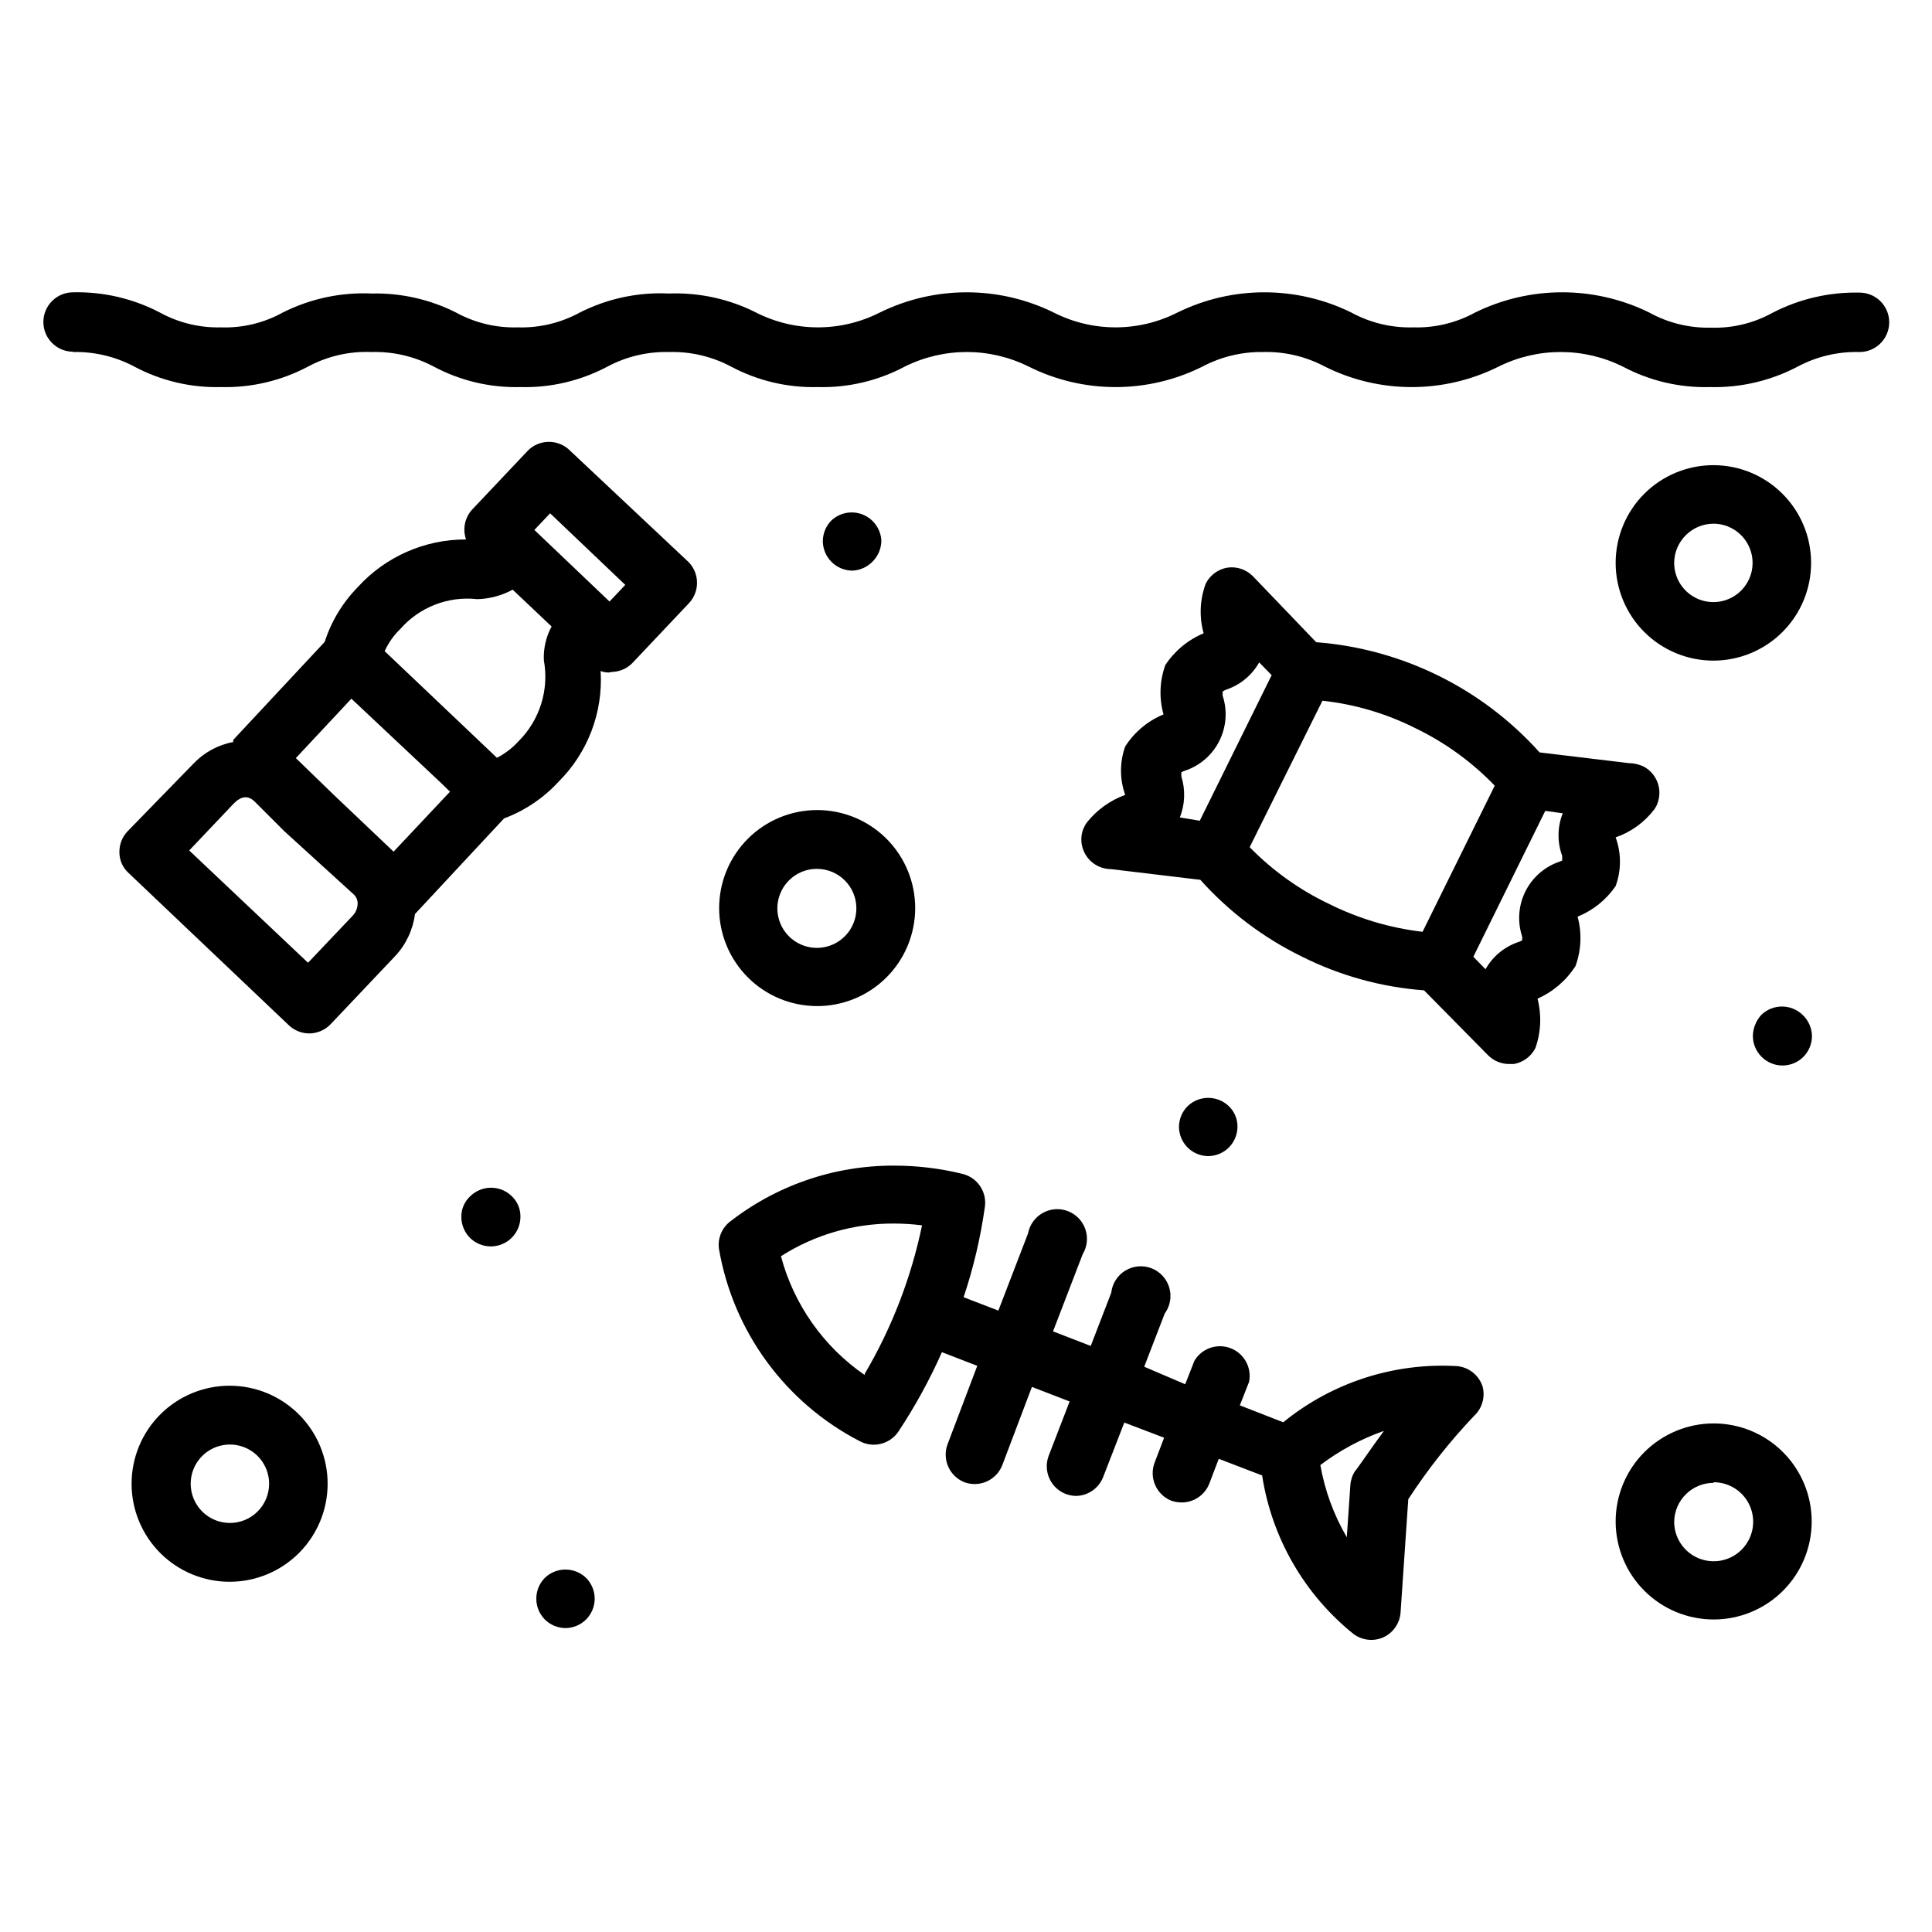 <?xml version="1.0" encoding="UTF-8"?>
<!-- The Best Svg Icon site in the world: iconSvg.co, Visit us! https://iconsvg.co -->
<svg fill="#000000" width="800px" height="800px" version="1.1" viewBox="144 144 512 512" xmlns="http://www.w3.org/2000/svg">
 <g>
  <path d="m306.16 322.07c2.051-0.051 3.996-0.898 5.43-2.363l14.879-15.742c3-3.062 3-7.961 0-11.023l-31.488-29.598c-3.059-3-7.957-3-11.02 0l-14.879 15.742v0.004c-1.922 2.137-2.527 5.156-1.574 7.871-10.941-0.043-21.387 4.566-28.73 12.672-4 4.086-6.992 9.043-8.738 14.484l-24.246 25.98v0.551c-4.035 0.754-7.727 2.766-10.551 5.746l-17.477 17.949c-1.395 1.488-2.156 3.465-2.125 5.508-0.004 2.062 0.855 4.031 2.363 5.434l42.586 40.461c1.453 1.359 3.367 2.117 5.356 2.125 2.141-0.008 4.188-0.887 5.668-2.441l17.004-17.949v0.004c2.934-3.09 4.809-7.031 5.352-11.258l23.617-25.348c5.496-2.047 10.434-5.363 14.406-9.684 7.781-7.719 11.859-18.422 11.176-29.363 0.684 0.246 1.402 0.379 2.125 0.395zm-16.375-42.039 19.918 18.973-4.172 4.41-19.918-18.973zm-52.426 106.75-11.73 12.359-31.488-29.758 11.73-12.359c1.34-1.418 3.387-2.754 5.59-0.629l7.871 7.871 18.5 16.848c0.637 0.648 0.977 1.531 0.945 2.441-0.047 1.215-0.555 2.371-1.418 3.227zm10.941-17.082-15.742-14.957-10.156-9.84 14.719-15.742 23.617 22.199 2.519 2.441zm33.141-29.285c-1.637 1.801-3.582 3.293-5.746 4.41l-29.758-28.262c1.012-2.211 2.426-4.215 4.172-5.902 5.102-5.801 12.715-8.742 20.391-7.875 3.277-0.09 6.484-0.953 9.367-2.516l10.312 9.762v-0.004c-1.488 2.75-2.195 5.856-2.047 8.977 1.418 7.801-1.082 15.805-6.691 21.41z"/>
  <path d="m572.16 378.82c1.527-4.168 1.527-8.742 0-12.91 4.066-1.398 7.629-3.977 10.234-7.402 0.465-0.641 0.812-1.359 1.023-2.125 1.086-3.578-0.492-7.426-3.781-9.211-1.25-0.609-2.621-0.93-4.012-0.941l-23.617-2.832v-0.004c-15.238-16.992-36.441-27.453-59.199-29.203l-16.766-17.477c-1.762-1.801-4.277-2.648-6.769-2.285-2.488 0.418-4.621 1.996-5.746 4.254-1.566 4.211-1.758 8.812-0.551 13.145-4.148 1.734-7.684 4.668-10.156 8.422-1.516 4.199-1.684 8.77-0.473 13.07-4.176 1.723-7.723 4.691-10.156 8.5-1.488 4.148-1.488 8.684 0 12.832-4.031 1.465-7.574 4.027-10.234 7.398-0.473 0.703-0.848 1.473-1.102 2.285-1.023 3.676 0.734 7.555 4.172 9.207 1.082 0.523 2.266 0.793 3.465 0.789l23.617 2.832c7.555 8.438 16.668 15.336 26.844 20.312 10.121 5.082 21.137 8.133 32.434 8.973l16.922 17.16c1.473 1.504 3.488 2.356 5.59 2.363h1.262c2.484-0.414 4.621-1.996 5.746-4.25 1.477-4.207 1.668-8.754 0.551-13.07 4.141-1.828 7.644-4.84 10.074-8.656 1.523-4.199 1.715-8.762 0.551-13.07 4.082-1.656 7.586-4.477 10.078-8.105zm-115.09-29.051v-1.102c0.348-0.203 0.715-0.363 1.102-0.473 3.91-1.344 7.133-4.172 8.977-7.871 1.855-3.719 2.168-8.02 0.863-11.965v-1.102c0.344-0.23 0.715-0.418 1.102-0.551 3.641-1.258 6.695-3.809 8.582-7.164l3.305 3.387-19.051 38.574-5.273-0.871c1.367-3.469 1.504-7.301 0.395-10.863zm18.105 18.738 19.285-38.809c8.613 0.934 16.988 3.414 24.719 7.32 7.824 3.785 14.914 8.93 20.941 15.191l-19.129 38.73c-8.633-1.012-17.023-3.516-24.797-7.398-7.84-3.731-14.957-8.82-21.02-15.035zm82.812 2.441v-0.004c0.023 0.367 0.023 0.738 0 1.105-0.379 0.188-0.773 0.348-1.18 0.469-3.793 1.426-6.894 4.258-8.652 7.906-1.762 3.652-2.043 7.84-0.793 11.695 0.07 0.367 0.07 0.738 0 1.105-0.348 0.203-0.715 0.359-1.102 0.469-3.641 1.258-6.695 3.809-8.582 7.164l-3.227-3.305 19.051-38.652 4.644 0.629c-1.438 3.606-1.496 7.613-0.16 11.258z"/>
  <path d="m454.39 541.7c0.914 0.309 1.871 0.469 2.832 0.473 3.199-0.031 6.062-1.988 7.242-4.961l2.519-6.613 11.492 4.41h0.004c2.543 16.551 11.191 31.547 24.242 42.035 2.277 1.684 5.285 2.016 7.875 0.867 2.594-1.191 4.34-3.688 4.566-6.535l2.047-30.07c5.113-7.859 10.938-15.238 17.395-22.043 2.176-1.988 3.055-5.027 2.285-7.871-0.98-2.949-3.602-5.043-6.691-5.352-16.699-0.996-33.16 4.312-46.133 14.879l-11.492-4.488 2.441-6.219c0.77-3.766-1.293-7.535-4.879-8.918-3.586-1.387-7.648 0.023-9.605 3.328l-2.441 6.219-10.863-4.644 5.434-14.09c1.449-1.973 1.898-4.508 1.215-6.859-0.684-2.352-2.426-4.25-4.707-5.141-2.281-0.887-4.848-0.66-6.941 0.609-2.09 1.273-3.473 3.445-3.738 5.879l-5.434 14.09-9.996-3.856 7.871-20.469h0.004c1.199-1.996 1.449-4.422 0.688-6.625s-2.461-3.953-4.641-4.785c-2.176-0.828-4.609-0.648-6.644 0.492-2.031 1.137-3.457 3.117-3.891 5.41l-7.871 20.469-9.211-3.543c2.574-7.688 4.445-15.594 5.59-23.617 0.75-4.082-1.801-8.043-5.824-9.055-5.949-1.469-12.055-2.207-18.184-2.203-15.941-0.062-31.43 5.293-43.926 15.191-1.863 1.699-2.801 4.188-2.519 6.691 3.715 21.992 17.57 40.949 37.391 51.168 3.535 1.859 7.898 0.777 10.156-2.516 4.445-6.695 8.316-13.754 11.57-21.098l9.367 3.621-7.871 20.781c-1.5 4.019 0.496 8.5 4.488 10.074 0.883 0.324 1.816 0.48 2.754 0.473 3.199-0.027 6.059-1.988 7.242-4.957l7.871-20.781 9.996 3.856-5.59 14.484h0.004c-1.449 3.996 0.535 8.426 4.488 9.996 0.879 0.336 1.812 0.523 2.754 0.551 3.215-0.039 6.086-2.035 7.242-5.035l5.59-14.406 10.547 4.016-2.519 6.613v-0.004c-1.508 4 0.449 8.473 4.41 10.078zm48.727-7.871c-0.723 1.105-1.156 2.379-1.258 3.699l-0.945 13.855c-3.457-5.91-5.828-12.387-7.008-19.129 5.113-3.875 10.797-6.93 16.848-9.055-3.938 5.352-7.008 9.996-7.637 10.629zm-129.96-25.43c-10.914-7.516-18.785-18.684-22.199-31.488 8.953-5.715 19.367-8.723 29.992-8.656 2.473 0.004 4.945 0.16 7.398 0.473-2.875 13.863-8.008 27.16-15.191 39.359z"/>
  <path d="m204.85 511.23c-6.891 0-13.496 2.738-18.371 7.609-4.871 4.871-7.606 11.477-7.606 18.367s2.734 13.5 7.606 18.371c4.875 4.871 11.48 7.609 18.371 7.609 6.891 0 13.496-2.738 18.367-7.609s7.609-11.48 7.609-18.371-2.738-13.496-7.609-18.367-11.477-7.609-18.367-7.609zm0 36.367c-4.195-0.031-7.961-2.582-9.543-6.469-1.586-3.883-0.676-8.34 2.301-11.297 2.977-2.953 7.441-3.828 11.316-2.215 3.871 1.609 6.394 5.394 6.394 9.59 0 2.769-1.105 5.426-3.07 7.375-1.965 1.953-4.629 3.039-7.398 3.016z"/>
  <path d="m334.58 384.65c0 6.887 2.734 13.488 7.598 18.359 4.867 4.871 11.469 7.609 18.355 7.617 6.883 0.008 13.488-2.719 18.367-7.582 4.875-4.859 7.621-11.457 7.637-18.344 0.012-6.883-2.707-13.492-7.562-18.375-4.859-4.879-11.453-7.633-18.34-7.652-6.902-0.023-13.531 2.707-18.418 7.578-4.891 4.875-7.637 11.496-7.637 18.398zm36.367 0c0.031 4.254-2.516 8.105-6.445 9.742-3.926 1.637-8.457 0.73-11.453-2.289-3-3.023-3.871-7.559-2.203-11.473 1.664-3.918 5.535-6.438 9.789-6.371 5.691 0.086 10.273 4.699 10.312 10.391z"/>
  <path d="m598.14 573.18c6.894 0 13.508-2.742 18.379-7.617 4.871-4.879 7.606-11.492 7.598-18.387-0.004-6.894-2.754-13.504-7.637-18.371-4.879-4.867-11.496-7.594-18.391-7.582-6.894 0.016-13.5 2.769-18.363 7.656-4.863 4.887-7.582 11.508-7.562 18.402 0.02 6.875 2.766 13.461 7.637 18.316 4.867 4.856 11.465 7.582 18.34 7.582zm0-36.367v-0.004c4.234 0 8.055 2.551 9.672 6.465 1.621 3.914 0.727 8.414-2.269 11.41-2.992 2.996-7.496 3.891-11.41 2.269-3.91-1.621-6.461-5.438-6.461-9.672 0.086-5.723 4.746-10.312 10.469-10.312z"/>
  <path d="m598.14 319.07c6.863-0.02 13.441-2.766 18.281-7.633 4.84-4.867 7.555-11.453 7.539-18.32-0.012-6.863-2.75-13.441-7.613-18.285-4.859-4.848-11.445-7.566-18.312-7.559-6.863 0.008-13.445 2.738-18.297 7.594-4.852 4.856-7.574 11.441-7.574 18.305 0 6.883 2.738 13.48 7.613 18.34s11.48 7.578 18.363 7.559zm0-36.289c4.195 0.031 7.961 2.582 9.543 6.469 1.586 3.883 0.676 8.34-2.301 11.297-2.977 2.953-7.441 3.828-11.316 2.215-3.871-1.609-6.394-5.394-6.394-9.59 0.043-5.754 4.719-10.391 10.469-10.391z"/>
  <path d="m268.54 461.09c-1.488 1.41-2.316 3.379-2.281 5.43 0.008 2.066 0.828 4.047 2.281 5.512 1.469 1.453 3.445 2.273 5.512 2.281 2.086 0 4.09-0.828 5.566-2.305 1.477-1.477 2.305-3.477 2.305-5.566 0.023-2.047-0.801-4.016-2.281-5.43-3.094-3.031-8.051-2.996-11.102 0.078z"/>
  <path d="m621.75 412.99c-3.062-3-7.961-3-11.02 0-1.367 1.516-2.148 3.469-2.207 5.508 0 2.09 0.832 4.09 2.309 5.566 1.473 1.477 3.477 2.309 5.566 2.309 2.062-0.012 4.043-0.828 5.508-2.285 1.453-1.465 2.273-3.445 2.285-5.508-0.031-2.117-0.91-4.133-2.441-5.59z"/>
  <path d="m288.38 562.16c-3.004 3.059-3.004 7.957 0 11.02 1.465 1.453 3.445 2.273 5.508 2.281 2.039-0.027 3.984-0.848 5.434-2.281 1.453-1.469 2.273-3.445 2.281-5.512-0.008-2.062-0.828-4.043-2.281-5.508-3.051-2.949-7.891-2.949-10.941 0z"/>
  <path d="m469.66 448.1c1.457-1.469 2.277-3.445 2.285-5.512 0.023-2.047-0.805-4.016-2.285-5.43-3.051-2.949-7.891-2.949-10.941 0-1.434 1.445-2.254 3.391-2.281 5.43 0.008 2.066 0.828 4.043 2.281 5.512 1.449 1.434 3.394 2.254 5.434 2.281 2.062-0.008 4.043-0.828 5.508-2.281z"/>
  <path d="m375.36 292.7c1.426-1.48 2.215-3.457 2.203-5.512-0.188-3.039-2.109-5.699-4.941-6.828-2.828-1.129-6.055-0.523-8.281 1.555-1.438 1.445-2.254 3.394-2.285 5.434 0 2.086 0.828 4.09 2.305 5.566 1.477 1.473 3.481 2.305 5.566 2.305 2.074-0.094 4.023-0.996 5.434-2.519z"/>
  <path d="m163.37 237.29c5.644-0.125 11.23 1.203 16.215 3.856 7.066 3.766 14.984 5.637 22.984 5.434 8.031 0.203 15.973-1.668 23.066-5.434 5.191-2.785 11.039-4.117 16.926-3.856 5.699-0.152 11.34 1.176 16.375 3.856 7.062 3.766 14.98 5.637 22.984 5.434 8.027 0.211 15.977-1.66 23.066-5.434 5.008-2.664 10.621-3.996 16.293-3.856 5.727-0.164 11.395 1.168 16.453 3.856 7.066 3.766 14.984 5.637 22.988 5.434 8.027 0.211 15.973-1.66 23.062-5.434 10.34-5.144 22.488-5.144 32.828 0 14.492 7.25 31.555 7.25 46.051 0 4.945-2.613 10.465-3.941 16.059-3.856 5.699-0.152 11.34 1.176 16.375 3.856 14.492 7.25 31.555 7.25 46.051 0 10.363-5.144 22.539-5.144 32.906 0 7.086 3.773 15.035 5.644 23.062 5.434 8.105 0.219 16.129-1.652 23.301-5.434 5.035-2.68 10.676-4.008 16.375-3.856 4.348 0 7.871-3.527 7.871-7.875s-3.523-7.871-7.871-7.871c-8.016-0.172-15.945 1.668-23.066 5.356-5 2.773-10.66 4.133-16.371 3.934-5.691 0.125-11.316-1.258-16.297-4.016-14.547-7.141-31.582-7.141-46.129 0-5.012 2.75-10.664 4.109-16.375 3.938-5.734 0.168-11.414-1.191-16.453-3.938-14.52-7.137-31.531-7.137-46.051 0-10.312 5.246-22.512 5.246-32.824 0-14.523-7.137-31.531-7.137-46.055 0-10.312 5.246-22.512 5.246-32.824 0-7.137-3.602-15.074-5.336-23.066-5.035-8.176-0.398-16.312 1.34-23.613 5.035-5.039 2.758-10.719 4.117-16.453 3.938-5.711 0.172-11.367-1.188-16.375-3.938-6.902-3.477-14.551-5.207-22.277-5.035-8.176-0.375-16.309 1.359-23.617 5.035-5 2.777-10.66 4.137-16.375 3.938-5.656 0.145-11.25-1.215-16.215-3.938-7.086-3.699-14.996-5.543-22.984-5.352-4.348 0-7.875 3.523-7.875 7.871 0 4.348 3.527 7.871 7.875 7.871z"/>
 </g>
</svg>